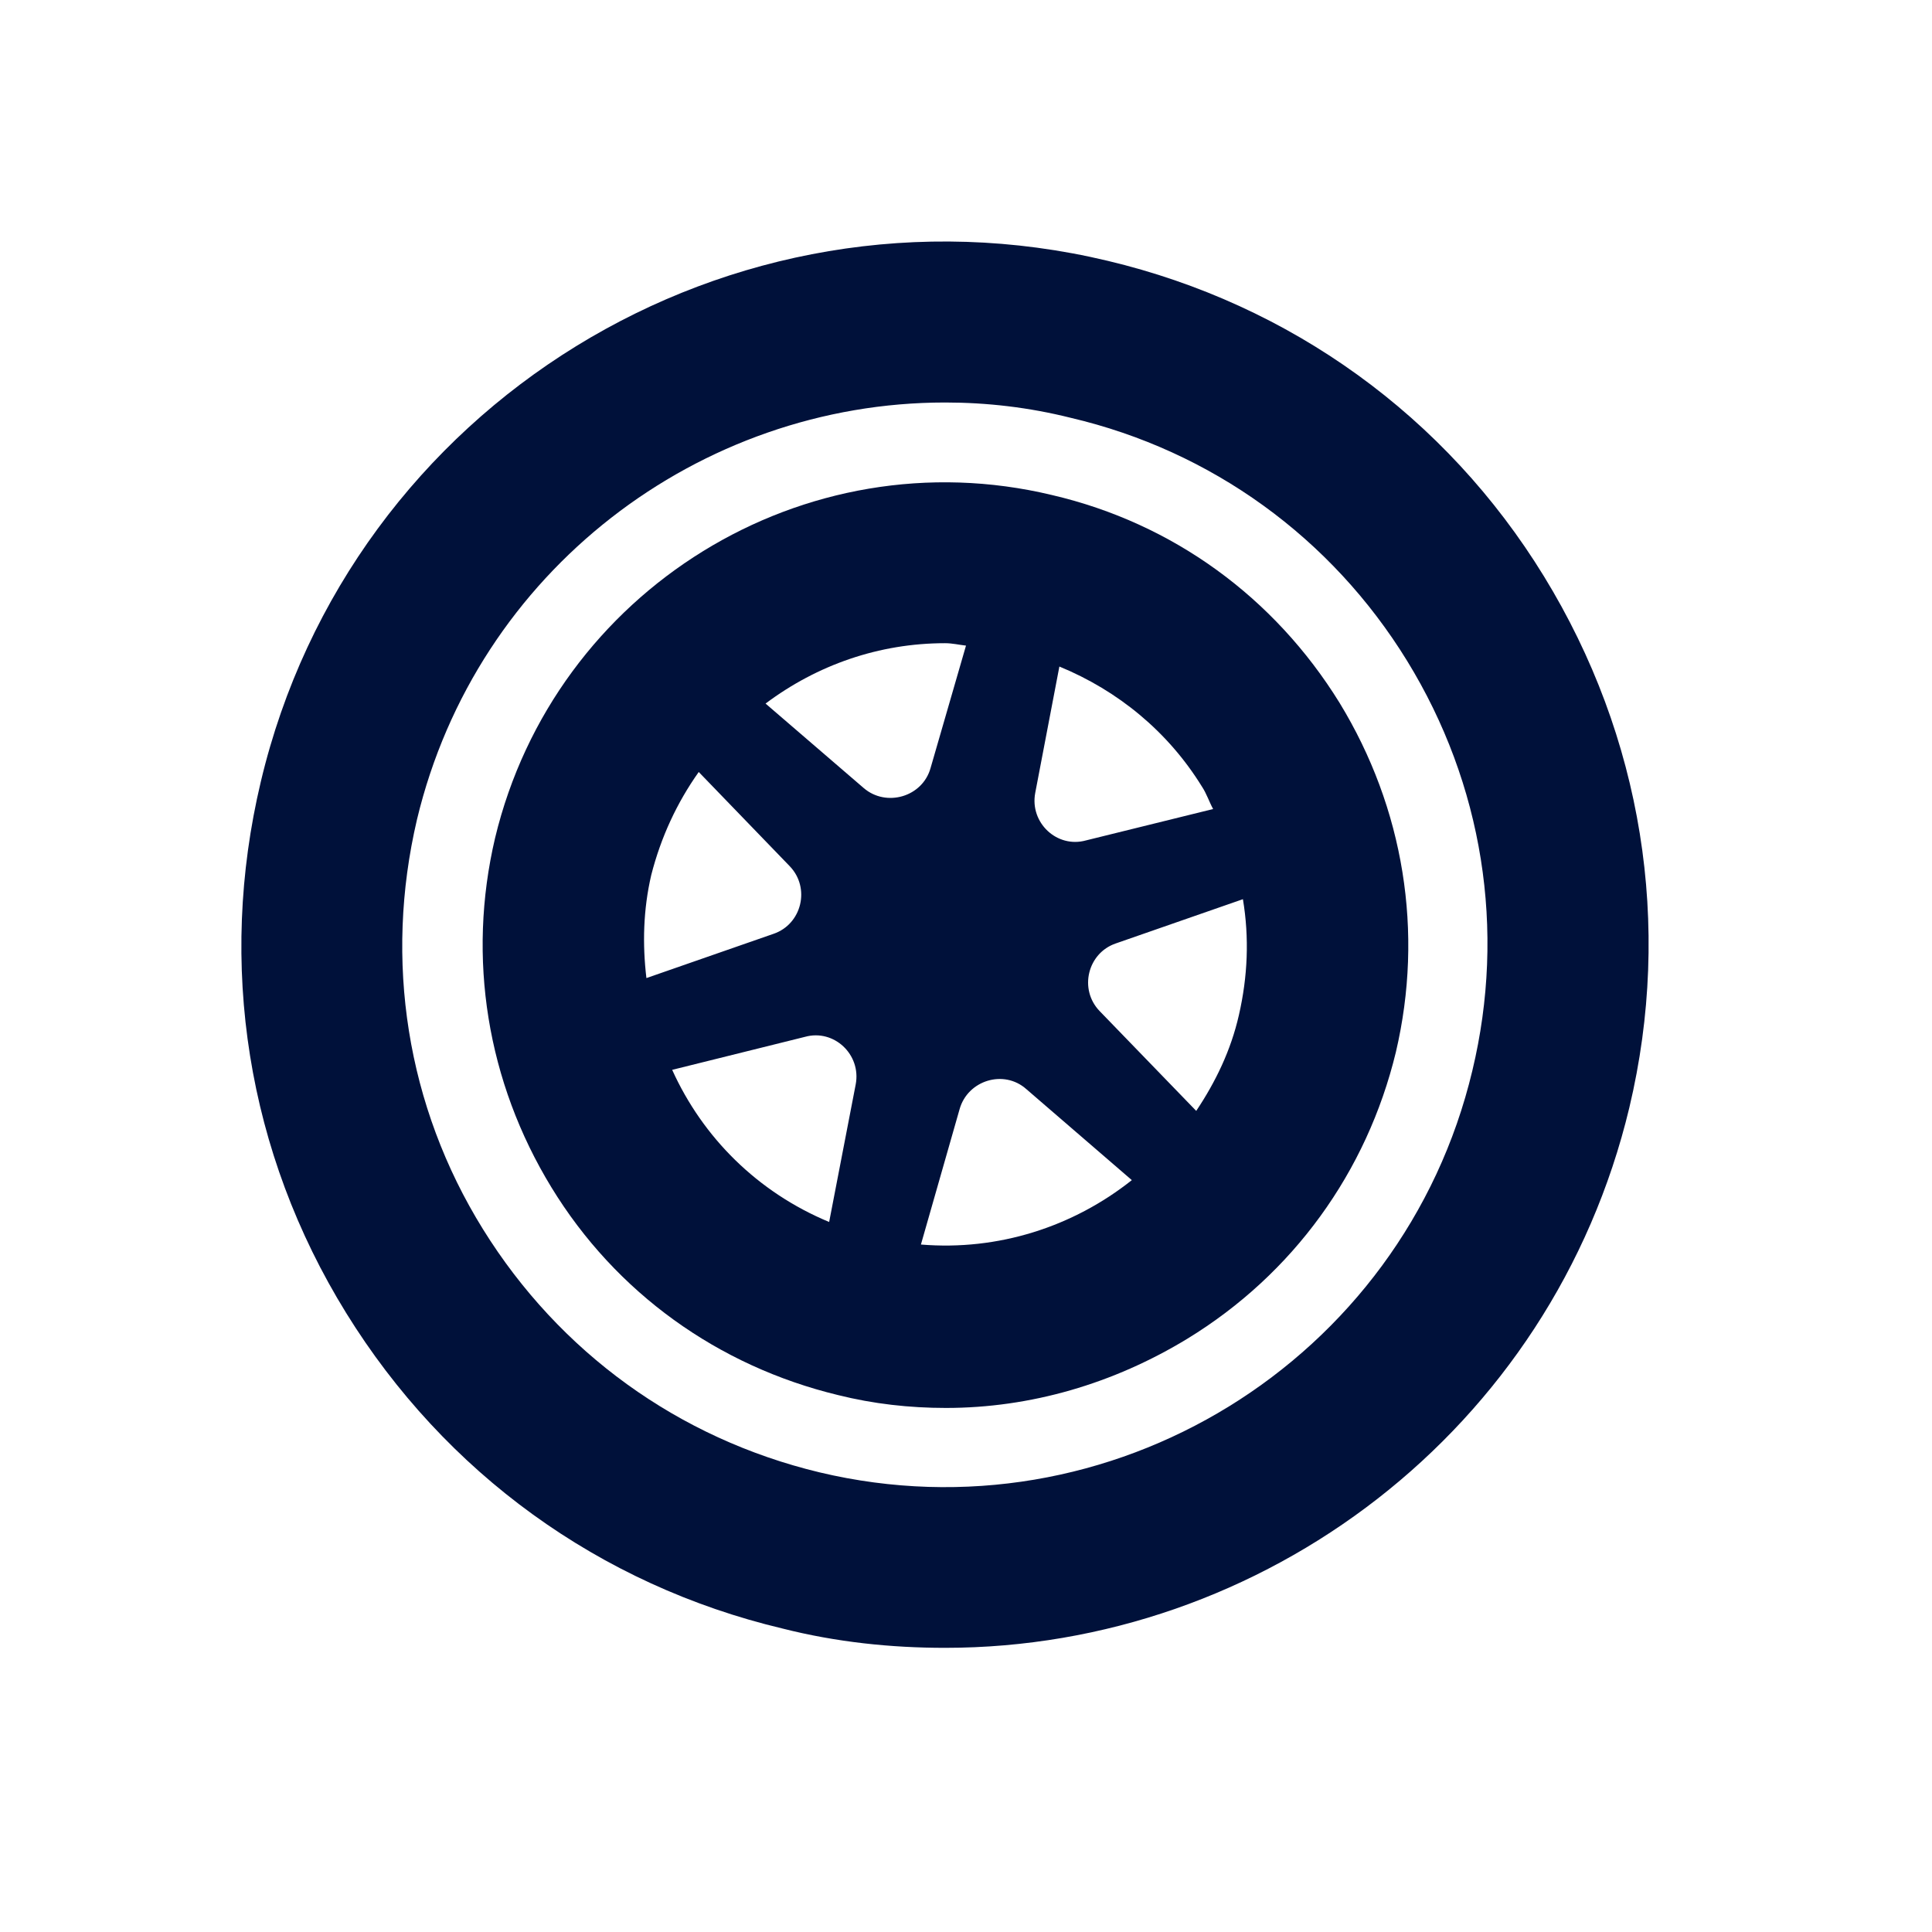 <svg width="24" height="24" viewBox="0 0 24 24" fill="none" xmlns="http://www.w3.org/2000/svg">
<g id="Property 2=Tire, Size=24px">
<g id="Frame" clip-path="url(#clip0_6_3739)">
<path id="Vector" d="M11.74 20.47C15.69 20.47 19.28 17.77 20.24 13.76C20.78 11.49 20.4 9.15 19.18 7.16C17.96 5.17 16.03 3.78 13.76 3.24C9.07 2.12 4.35 5.03 3.24 9.71C2.7 11.98 3.07 14.32 4.3 16.31C5.53 18.3 7.45 19.69 9.72 20.23C10.39 20.4 11.07 20.47 11.74 20.47ZM11.74 5C12.26 5 12.78 5.06 13.3 5.19C15.05 5.6 16.54 6.68 17.48 8.21C18.42 9.74 18.71 11.55 18.29 13.3C17.43 16.91 13.79 19.15 10.18 18.29C8.43 17.87 6.95 16.8 6 15.27C5.05 13.74 4.77 11.93 5.18 10.18C5.92 7.09 8.69 5 11.74 5Z" fill="#00113A"/>
<path id="Vector_2" d="M14.75 16.63C13.83 17.19 12.8 17.49 11.75 17.49C11.3 17.49 10.85 17.44 10.41 17.33C8.92 16.97 7.65 16.06 6.85 14.75C6.05 13.44 5.8 11.9 6.15 10.41C6.89 7.33 9.99 5.41 13.07 6.15C14.57 6.5 15.83 7.42 16.64 8.73C17.44 10.04 17.69 11.58 17.34 13.07C16.98 14.56 16.06 15.83 14.75 16.63ZM14.86 13.8C15.1 13.44 15.29 13.05 15.39 12.61C15.5 12.13 15.52 11.65 15.44 11.17L13.86 11.72C13.51 11.84 13.4 12.29 13.66 12.56L14.86 13.8ZM14.06 14.66L12.75 13.53C12.47 13.28 12.02 13.42 11.92 13.78L11.44 15.46C12.4 15.54 13.33 15.24 14.06 14.66ZM10.3 15.18L10.63 13.47C10.7 13.1 10.36 12.78 10 12.88L8.35 13.29C8.73 14.13 9.41 14.81 10.3 15.18ZM8.68 9.59C8.41 9.97 8.21 10.4 8.09 10.87C7.99 11.3 7.98 11.73 8.03 12.15L9.61 11.6C9.96 11.48 10.07 11.03 9.81 10.76L8.68 9.59ZM11.74 7.99C10.92 7.99 10.15 8.26 9.51 8.74L10.73 9.79C11.01 10.03 11.46 9.9 11.56 9.54L12 8.02C11.91 8.01 11.83 7.99 11.74 7.99ZM13.16 8.28L12.86 9.85C12.79 10.22 13.13 10.54 13.49 10.44L15.07 10.05C15.02 9.96 14.99 9.86 14.93 9.77C14.51 9.09 13.89 8.58 13.16 8.28Z" fill="#00113A"/>
</g>
</g>
<defs>
<clipPath id="clip0_6_3739">
<rect width="17.48" height="17.47" fill="white" transform="matrix(-1 0 0 1 20.48 3)"/>
</clipPath>
</defs>
</svg>
